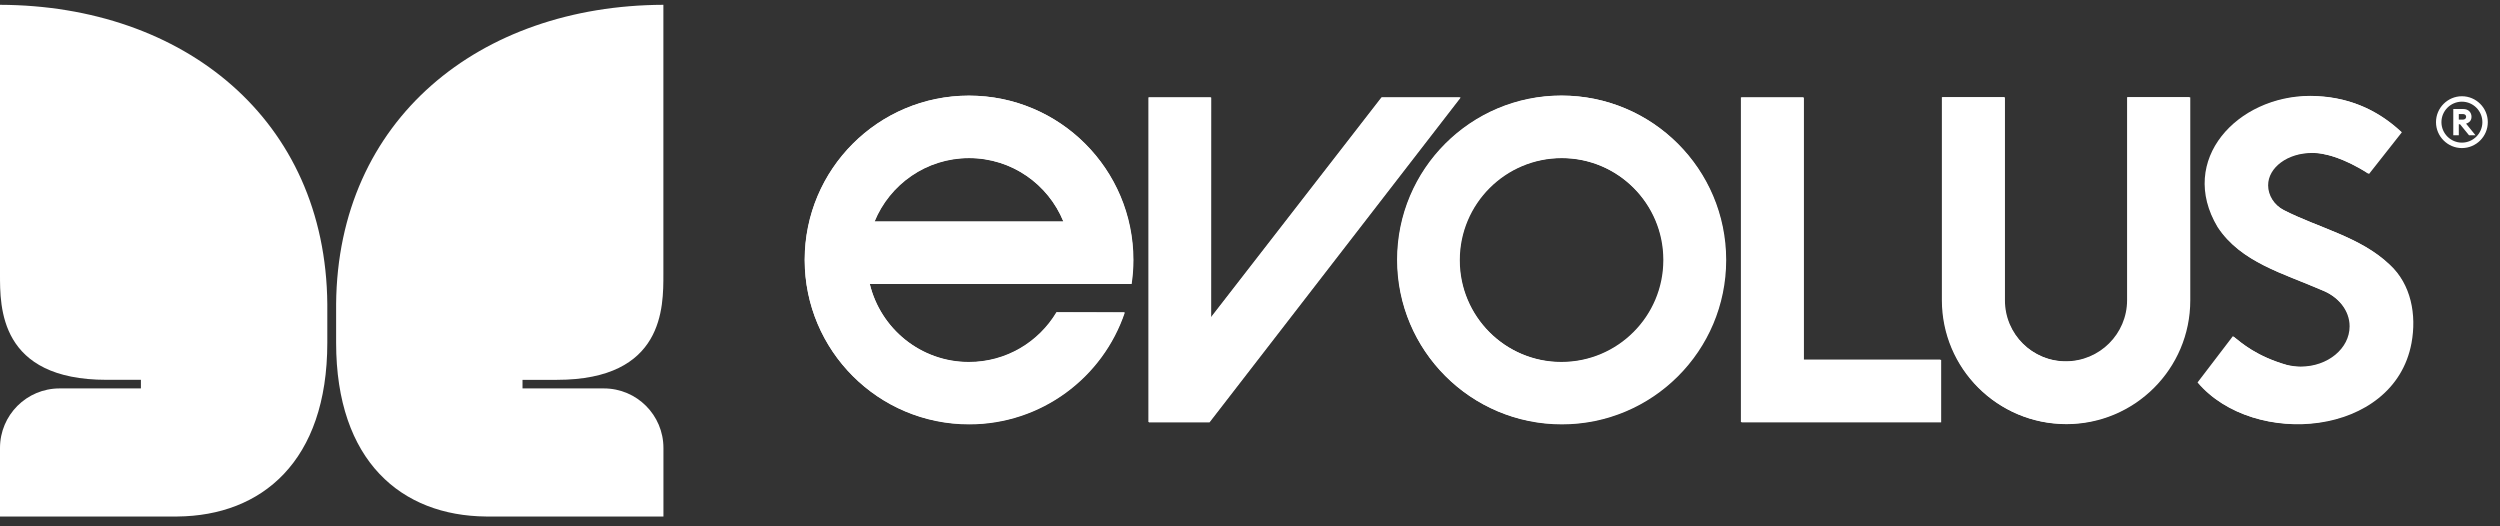 <svg width="171" height="36" viewBox="0 0 171 36" fill="none" xmlns="http://www.w3.org/2000/svg">
<rect x="0" y="0" width="171" height="36" fill="#333333" stroke="none"/>
<g clip-path="url(#clip0_518_249)">
<path d="M1.57382e-05 35.329H12.13C17.9 35.281 22.388 31.562 22.388 23.445V20.797C22.283 8.165 12.576 0.373 1.57382e-05 0.329V18.749C1.57382e-05 20.998 -0.06 25.98 7.296 25.98H9.638V26.568H4.073C1.823 26.568 1.57382e-05 28.391 1.57382e-05 30.641V35.329Z" fill="white"/>
<path d="M45.379 35.329H33.249C27.478 35.281 22.991 31.562 22.991 23.445V20.797C23.096 8.165 32.803 0.373 45.375 0.329V18.749C45.375 20.998 45.435 25.981 38.083 25.981H35.74V26.568H41.306C43.556 26.568 45.379 28.391 45.379 30.641V35.329Z" fill="white"/>
<path d="M150.314 26.162C154.117 30.641 163.691 29.86 164.887 23.441C165.241 21.529 164.871 19.429 163.402 18.081C161.418 16.189 158.564 15.582 156.166 14.354C155.482 13.996 155.079 13.332 155.079 12.652C155.079 11.432 156.423 10.442 158.081 10.442C158.407 10.442 158.717 10.479 159.011 10.551C159.011 10.551 160.259 10.756 161.981 11.871L164.223 9.026C162.52 7.428 160.468 6.567 158.017 6.559C153.035 6.559 148.934 10.929 151.679 15.525C153.252 17.928 156.15 18.684 158.774 19.823C159.913 20.262 160.713 21.216 160.713 22.318C160.713 23.84 159.216 25.075 157.365 25.075C157.035 25.075 156.697 25.027 156.399 24.954C154.347 24.363 153.317 23.469 152.729 22.994L150.314 26.157V26.162Z" fill="white"/>
<path d="M141.292 28.987C136.615 28.987 132.824 25.204 132.824 20.527V6.643H137.09V20.527C137.09 22.841 138.977 24.713 141.292 24.713C143.606 24.713 145.493 22.845 145.493 20.527V6.643H149.759V20.527C149.759 25.204 145.968 28.987 141.292 28.987Z" fill="white"/>
<path d="M123.339 24.596H132.724V28.866H119.077V6.659H123.339V24.596Z" fill="white"/>
<path d="M82.701 28.866H78.552V6.659H82.818V21.71L94.492 6.659H99.873L82.701 28.866Z" fill="white"/>
<path d="M118.027 17.767C118.027 23.972 112.996 28.998 106.795 28.998C100.593 28.998 95.562 23.968 95.562 17.767C95.562 11.565 100.593 6.534 106.795 6.534C112.996 6.534 118.027 11.565 118.027 17.767ZM106.795 10.8C102.939 10.8 99.816 13.923 99.816 17.779C99.816 21.634 102.939 24.757 106.795 24.757C110.65 24.757 113.773 21.634 113.773 17.779C113.773 13.923 110.65 10.8 106.795 10.8Z" fill="white"/>
<path d="M66.265 10.8C69.187 10.8 71.686 12.595 72.728 15.143H59.806C60.844 12.595 63.347 10.8 66.269 10.8H66.265ZM77.376 19.409C77.457 18.885 77.501 18.31 77.501 17.771C77.501 11.565 72.471 6.539 66.269 6.539C60.068 6.539 55.037 11.569 55.037 17.771C55.037 23.972 60.068 29.003 66.269 29.003C71.215 29.003 75.416 25.803 76.914 21.36L72.261 21.352C71.042 23.393 68.817 24.757 66.269 24.757C62.977 24.757 60.221 22.475 59.484 19.409H77.38H77.376Z" fill="white"/>
<path d="M150.371 26.185C154.174 30.664 163.756 29.888 164.947 23.465C165.301 21.549 164.931 19.453 163.462 18.104C161.478 16.213 158.621 15.605 156.226 14.378C155.542 14.02 155.14 13.355 155.14 12.675C155.14 11.452 156.484 10.462 158.142 10.462C158.468 10.462 158.778 10.498 159.071 10.571C159.071 10.571 160.319 10.776 162.045 11.895L164.287 9.049C162.585 7.452 160.532 6.591 158.077 6.583C153.095 6.583 148.99 10.957 151.735 15.553C153.309 17.955 156.21 18.712 158.83 19.855C159.969 20.294 160.77 21.247 160.77 22.35C160.77 23.871 159.269 25.107 157.421 25.107C157.091 25.107 156.753 25.058 156.452 24.986C154.395 24.394 153.369 23.501 152.781 23.026L150.367 26.189L150.371 26.185Z" fill="white"/>
<path d="M141.344 29.011C136.668 29.011 132.873 25.224 132.873 20.547V6.659H137.138V20.547C137.138 22.865 139.026 24.733 141.344 24.733C143.662 24.733 145.549 22.865 145.549 20.547V6.659H149.815V20.547C149.815 25.224 146.02 29.011 141.344 29.011Z" fill="white"/>
<path d="M123.387 24.62H132.776V28.89H119.121V6.671H123.387V24.62Z" fill="white"/>
<path d="M82.733 28.89H78.584V6.671H82.849L82.845 21.73L94.528 6.671H99.913L82.733 28.89Z" fill="white"/>
<path d="M118.071 17.786C118.071 23.992 113.041 29.026 106.831 29.026C100.621 29.026 95.591 23.996 95.591 17.786C95.591 11.577 100.621 6.546 106.831 6.546C113.041 6.546 118.071 11.577 118.071 17.786ZM106.831 10.816C102.976 10.816 99.849 13.943 99.849 17.798C99.849 21.654 102.976 24.781 106.831 24.781C110.686 24.781 113.813 21.654 113.813 17.798C113.813 13.943 110.686 10.816 106.831 10.816Z" fill="white"/>
<path d="M66.289 10.817C69.211 10.817 71.714 12.611 72.752 15.163H59.822C60.861 12.616 63.364 10.817 66.285 10.817H66.289ZM77.405 19.425C77.485 18.902 77.529 18.326 77.529 17.787C77.529 11.581 72.499 6.547 66.289 6.547C60.08 6.547 55.049 11.577 55.049 17.787C55.049 23.996 60.08 29.027 66.289 29.027C71.239 29.027 75.441 25.828 76.938 21.381L72.282 21.373C71.062 23.413 68.837 24.777 66.285 24.777C62.993 24.777 60.233 22.495 59.496 19.425H77.397H77.405Z" fill="white"/>
<path d="M170.166 8.356C170.166 9.331 169.37 10.128 168.394 10.128C167.423 10.128 166.622 9.331 166.622 8.356C166.622 7.38 167.423 6.583 168.394 6.583C169.37 6.583 170.166 7.38 170.166 8.356ZM166.994 8.356C166.994 9.128 167.626 9.756 168.394 9.756C169.162 9.756 169.795 9.128 169.795 8.356C169.795 7.583 169.162 6.955 168.394 6.955C167.626 6.955 166.994 7.583 166.994 8.356ZM167.805 9.254V7.457H168.496C168.838 7.457 169.051 7.689 169.051 7.989C169.051 8.225 168.921 8.38 168.679 8.457L169.326 9.254H168.882L168.269 8.501H168.182V9.254H167.805ZM168.182 8.182H168.457C168.587 8.182 168.684 8.109 168.684 7.989C168.684 7.868 168.587 7.8 168.457 7.8H168.182V8.182Z" fill="white"/>
</g>
<defs>
<clipPath id="clip0_518_249">
<rect width="170.143" height="35" fill="white" transform="translate(0 0.329)"/>
</clipPath>
</defs>
</svg>
